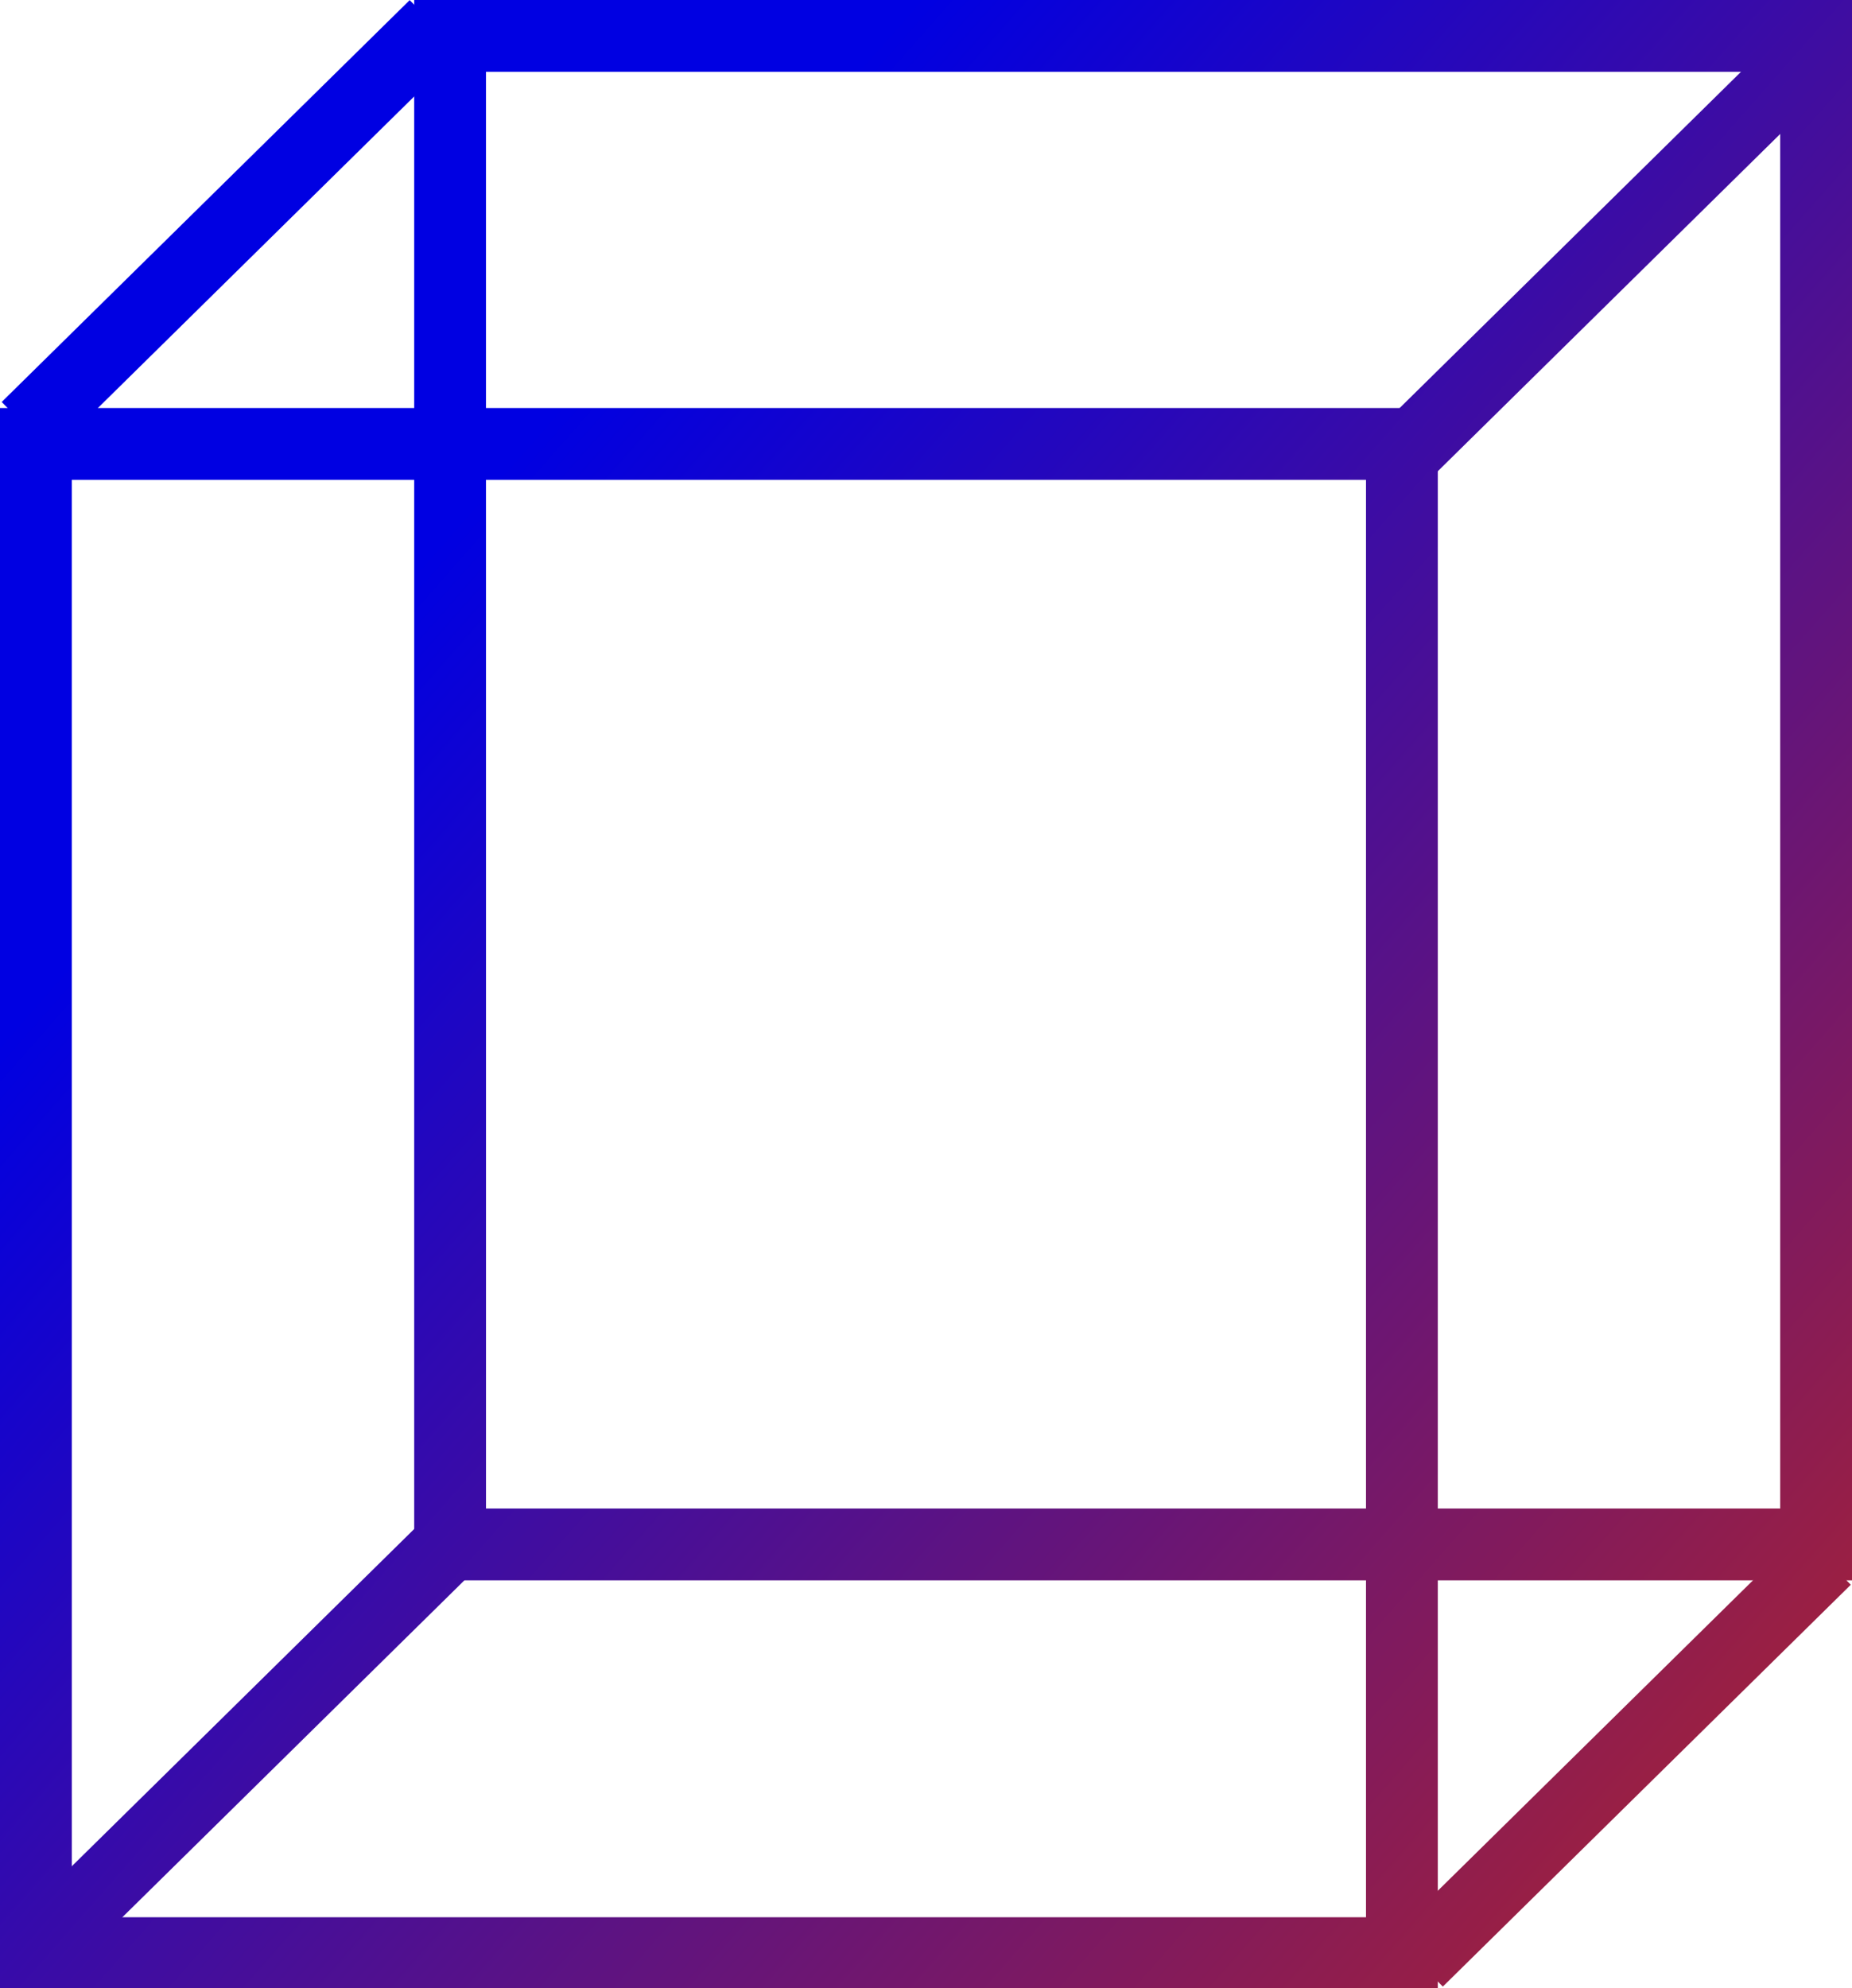 <?xml version="1.0" encoding="UTF-8"?> <svg xmlns="http://www.w3.org/2000/svg" xmlns:xlink="http://www.w3.org/1999/xlink" viewBox="0 0 106.28 114.08"><defs><style>.cls-1{fill:url(#Dégradé_sans_nom_2);}.cls-2{fill:url(#Dégradé_sans_nom_2-2);}.cls-3{fill:url(#Dégradé_sans_nom_2-3);}.cls-4{fill:url(#Dégradé_sans_nom_2-4);}.cls-5{fill:url(#Dégradé_sans_nom_2-5);}.cls-6{fill:url(#Dégradé_sans_nom_2-6);}</style><linearGradient id="Dégradé_sans_nom_2" x1="13.51" y1="44.31" x2="107.15" y2="126.78" gradientUnits="userSpaceOnUse"><stop offset="0" stop-color="#0000e2"></stop><stop offset="1" stop-color="#c0271c"></stop></linearGradient><linearGradient id="Dégradé_sans_nom_2-2" x1="35.5" y1="19.34" x2="129.15" y2="101.81" xlink:href="#Dégradé_sans_nom_2"></linearGradient><linearGradient id="Dégradé_sans_nom_2-3" x1="28.92" y1="26.81" x2="122.56" y2="109.28" gradientTransform="translate(12.94 -5.55) rotate(44.56)" xlink:href="#Dégradé_sans_nom_2"></linearGradient><linearGradient id="Dégradé_sans_nom_2-4" x1="20.15" y1="36.77" x2="113.79" y2="119.24" gradientTransform="translate(97.61 -36.26) rotate(44.56)" xlink:href="#Dégradé_sans_nom_2"></linearGradient><linearGradient id="Dégradé_sans_nom_2-5" x1="63.08" y1="-11.98" x2="156.72" y2="70.49" gradientTransform="translate(36.55 -60.99) rotate(44.56)" xlink:href="#Dégradé_sans_nom_2"></linearGradient><linearGradient id="Dégradé_sans_nom_2-6" x1="-13.41" y1="74.87" x2="80.24" y2="157.34" gradientTransform="translate(74.1 18.34) rotate(44.56)" xlink:href="#Dégradé_sans_nom_2"></linearGradient></defs><g id="Layer_2" data-name="Layer 2"><g id="visuel_site_web_-_copie" data-name="visuel site web - copie"><path class="cls-1" d="M82.51,114.08H0V23.41H82.51ZM4.12,110H78.39V27.53H4.12Z"></path><path class="cls-2" d="M106.28,90.67H23.77V0h82.51ZM27.89,86.55h74.27V4.12H27.89Z"></path><rect class="cls-3" x="-3.18" y="10.95" width="32.86" height="4.12" transform="translate(-5.32 13.03) rotate(-44.56)"></rect><rect class="cls-4" x="76.63" y="98.92" width="32.86" height="4.12" transform="translate(-44.1 94.33) rotate(-44.56)"></rect><rect class="cls-5" x="76.27" y="12.05" width="32.86" height="4.12" transform="translate(16.75 69.1) rotate(-44.56)"></rect><rect class="cls-6" x="-1.76" y="97.53" width="32.86" height="4.12" transform="translate(-65.67 38.92) rotate(-44.56)"></rect></g></g></svg> 